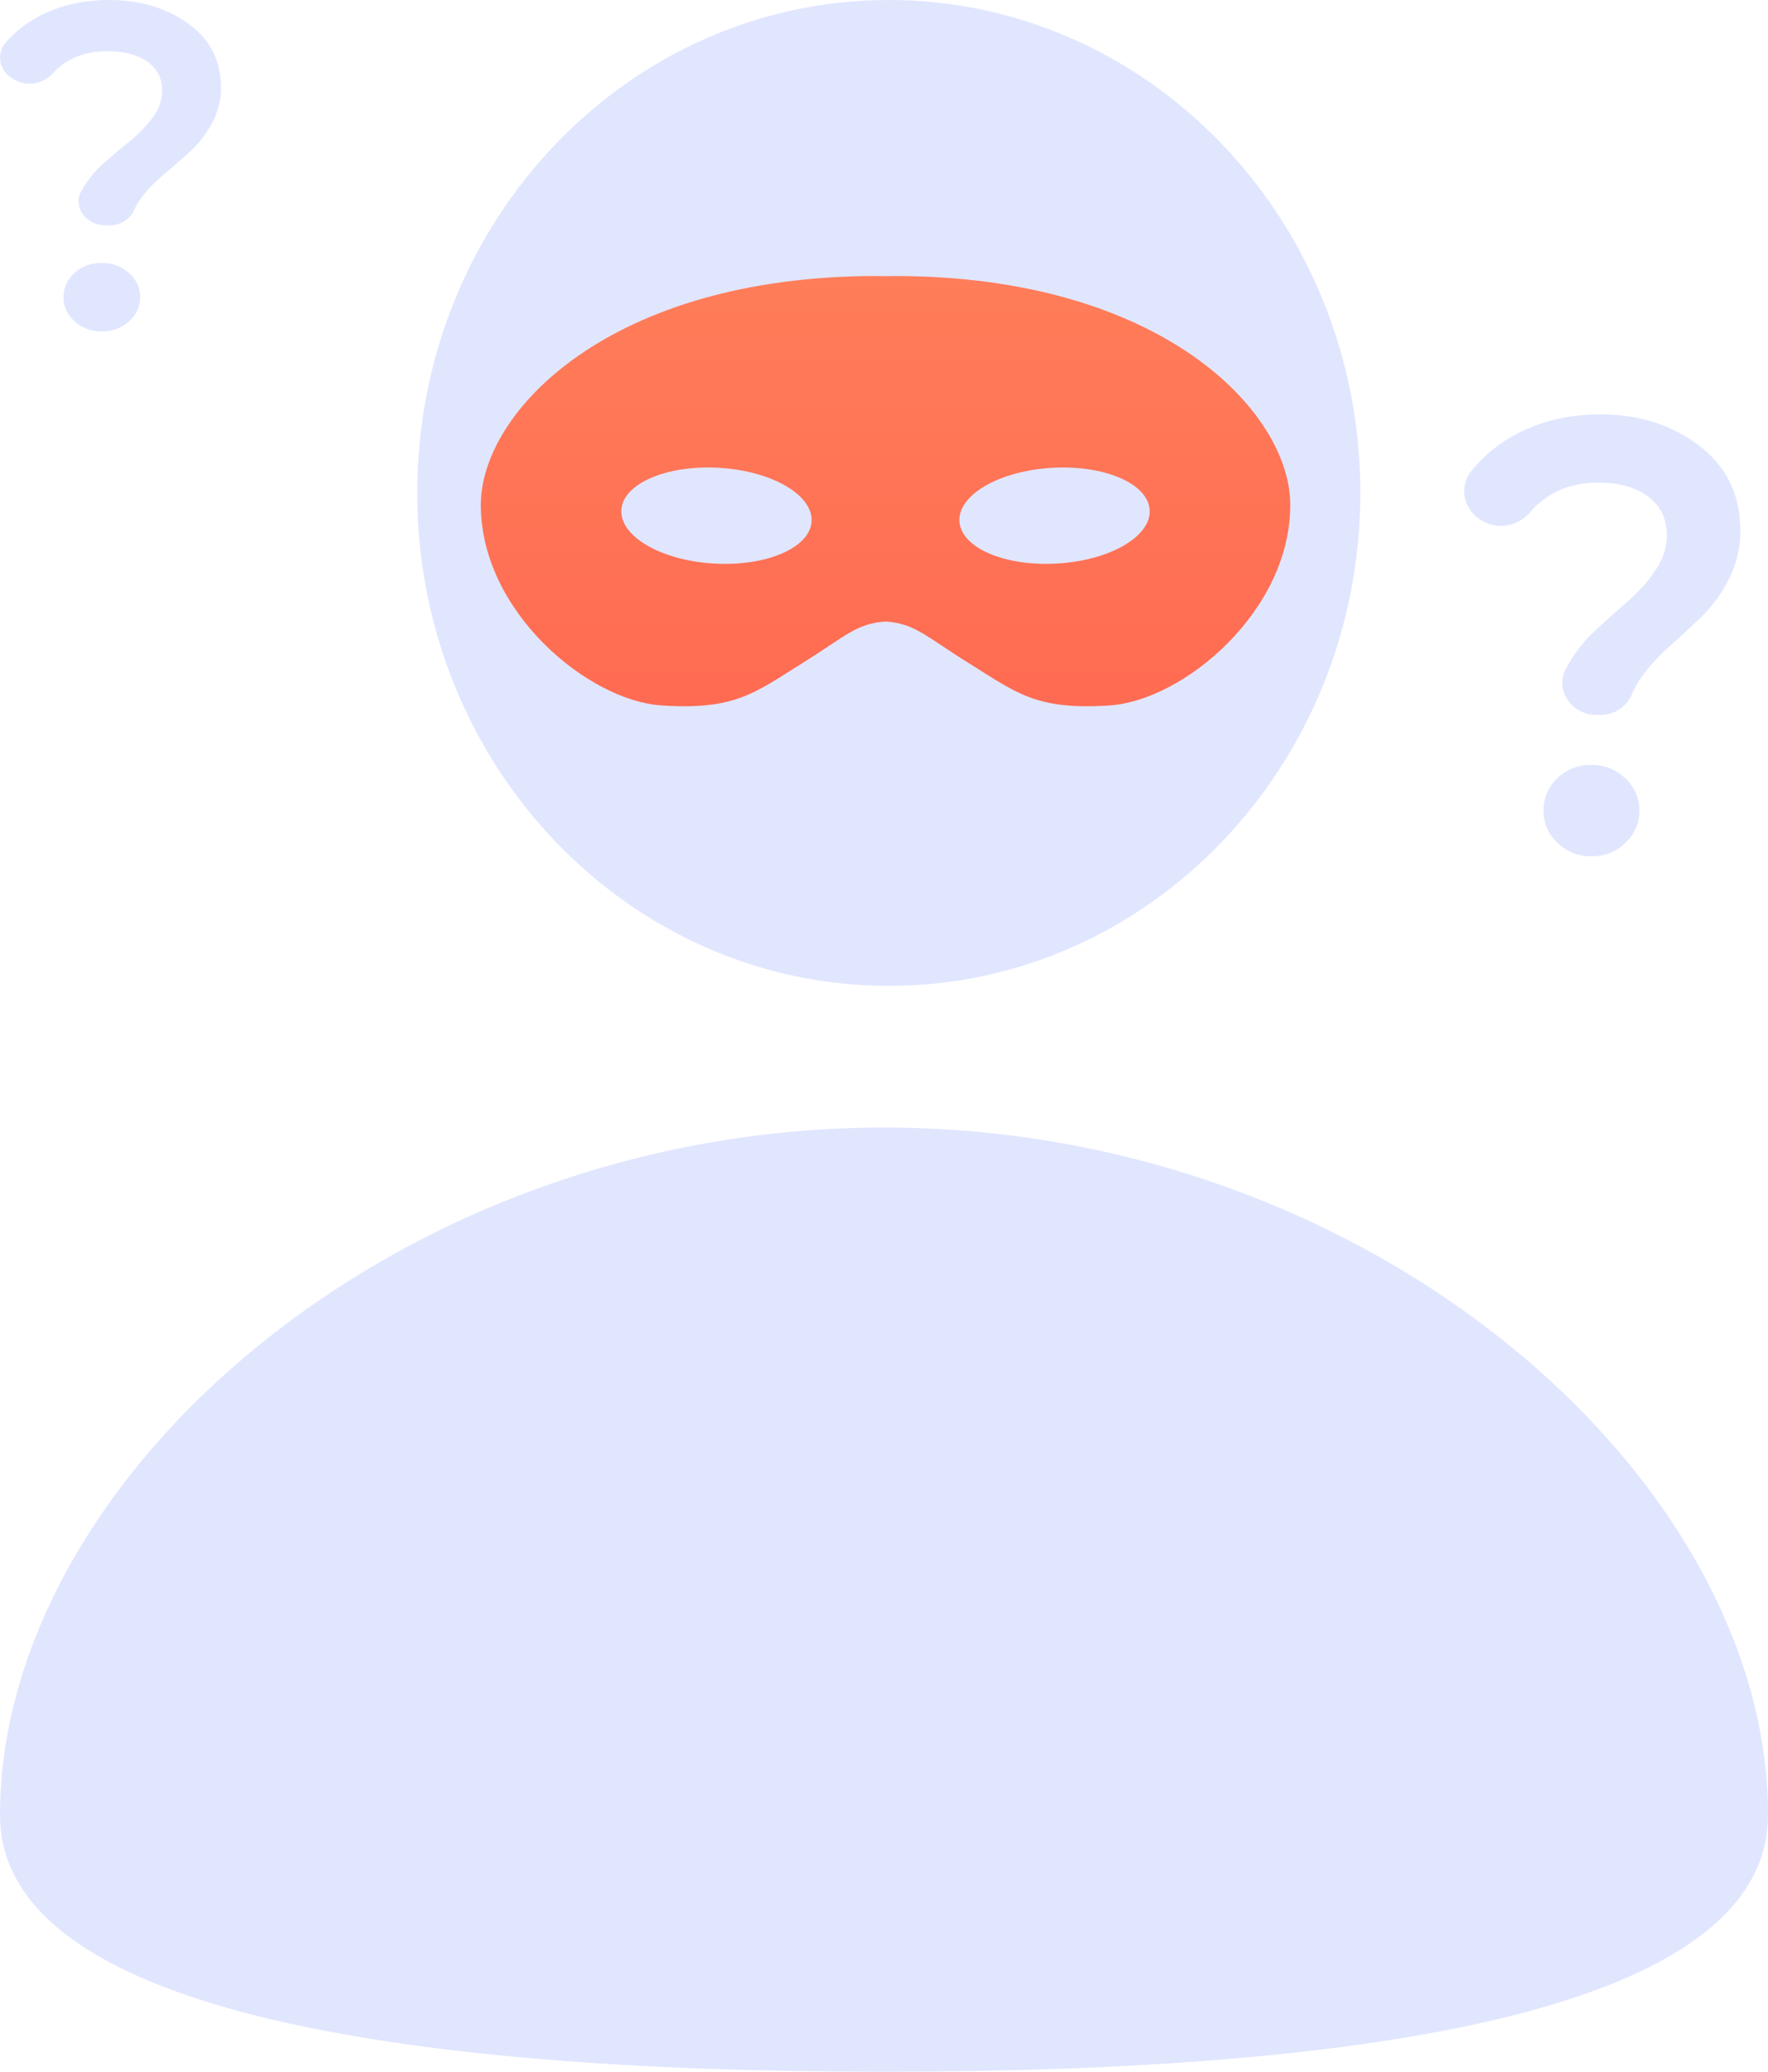 <svg width="64" height="75" viewBox="0 0 64 75" fill="none" xmlns="http://www.w3.org/2000/svg">
<g clip-path="url(#clip0_15_1737)">
<path d="M32.173 35.69C41.6 35.69 49.243 27.701 49.243 17.845C49.243 7.99 41.6 0 32.173 0C22.747 0 15.104 7.99 15.104 17.845C15.104 27.701 22.747 35.69 32.173 35.69Z" fill="#E1E6FF"/>
<path d="M64 65.704C64 72.75 49.672 75 31.999 75C14.326 75 0 72.75 0 65.704C0 53.533 14.329 40.817 32.001 40.817C49.674 40.817 64.003 53.533 64.003 65.704H64Z" fill="#E1E6FF"/>
<path d="M32.379 9.992C32.269 9.992 32.163 9.995 32.056 9.998C31.947 9.998 31.843 9.992 31.734 9.992C22.061 9.992 17.405 14.912 17.405 18.278C17.405 22.137 21.28 25.361 23.947 25.538C26.613 25.715 27.324 25.078 29.032 24.014C30.605 23.035 31.002 22.566 32.056 22.501C33.114 22.566 33.507 23.035 35.081 24.014C36.789 25.075 37.499 25.715 40.166 25.538C42.833 25.361 46.707 22.139 46.707 18.278C46.707 14.912 42.048 9.992 32.379 9.992ZM29.378 18.877C29.321 19.834 27.731 20.515 25.829 20.4C23.927 20.286 22.433 19.415 22.493 18.46C22.55 17.502 24.14 16.822 26.042 16.936C27.944 17.051 29.439 17.922 29.378 18.877ZM38.281 20.4C36.379 20.515 34.791 19.834 34.731 18.877C34.671 17.919 36.166 17.051 38.067 16.936C39.969 16.822 41.557 17.502 41.617 18.46C41.674 19.418 40.182 20.286 38.281 20.4Z" fill="url(#paint0_linear_15_1737)"/>
<path d="M57.929 25.88H57.786C56.895 25.88 56.278 24.99 56.675 24.229C56.675 24.225 56.679 24.218 56.683 24.214C56.961 23.692 57.3 23.243 57.701 22.868C58.102 22.492 58.504 22.132 58.905 21.786C59.306 21.441 59.645 21.062 59.923 20.65C60.2 20.238 60.339 19.818 60.339 19.392C60.339 18.788 60.115 18.318 59.668 17.979C59.221 17.641 58.619 17.472 57.863 17.472C57.107 17.472 56.514 17.648 55.989 18.001C55.765 18.152 55.565 18.332 55.395 18.535C54.986 19.024 54.288 19.193 53.718 18.884L53.663 18.855C53 18.502 52.788 17.663 53.239 17.082C53.613 16.6 54.076 16.192 54.635 15.861C55.599 15.287 56.699 15 57.933 15C59.321 15 60.509 15.375 61.496 16.125C62.518 16.891 63.02 17.954 63 19.314C62.992 19.885 62.846 20.447 62.584 20.962C62.306 21.507 61.967 21.97 61.566 22.353C61.164 22.735 60.763 23.107 60.362 23.467C59.961 23.828 59.622 24.214 59.344 24.626C59.236 24.788 59.148 24.953 59.082 25.115C58.897 25.575 58.446 25.884 57.929 25.884V25.88ZM57.609 27.69C58.087 27.69 58.496 27.852 58.835 28.175C59.175 28.499 59.344 28.889 59.344 29.345C59.344 29.801 59.175 30.191 58.835 30.515C58.496 30.838 58.087 31 57.609 31C57.131 31 56.722 30.838 56.382 30.515C56.043 30.191 55.873 29.801 55.873 29.345C55.873 28.889 56.039 28.499 56.371 28.175C56.703 27.852 57.115 27.69 57.609 27.69Z" fill="#E1E6FF"/>
<path d="M3.943 8.16H3.829C3.116 8.16 2.623 7.492 2.94 6.921C2.94 6.919 2.943 6.913 2.947 6.91C3.169 6.519 3.44 6.182 3.761 5.901C4.082 5.619 4.403 5.349 4.724 5.09C5.045 4.83 5.316 4.546 5.538 4.237C5.76 3.928 5.871 3.614 5.871 3.294C5.871 2.841 5.692 2.488 5.335 2.234C4.977 1.981 4.495 1.854 3.891 1.854C3.286 1.854 2.811 1.986 2.391 2.251C2.212 2.364 2.052 2.499 1.916 2.651C1.589 3.018 1.031 3.145 0.574 2.913L0.531 2.891C0 2.626 -0.17 1.997 0.191 1.561C0.491 1.2 0.861 0.894 1.308 0.646C2.08 0.215 2.959 0 3.946 0C5.057 0 6.007 0.281 6.797 0.844C7.615 1.418 8.016 2.215 8 3.236C7.994 3.663 7.877 4.086 7.667 4.472C7.445 4.88 7.173 5.228 6.852 5.514C6.532 5.801 6.211 6.08 5.89 6.35C5.569 6.621 5.298 6.91 5.075 7.219C4.989 7.341 4.918 7.465 4.866 7.586C4.717 7.931 4.357 8.163 3.943 8.163V8.16ZM3.687 9.517C4.07 9.517 4.397 9.639 4.668 9.881C4.94 10.124 5.075 10.417 5.075 10.759C5.075 11.101 4.94 11.393 4.668 11.636C4.397 11.879 4.07 12 3.687 12C3.304 12 2.977 11.879 2.706 11.636C2.434 11.393 2.299 11.101 2.299 10.759C2.299 10.417 2.431 10.124 2.697 9.881C2.962 9.639 3.292 9.517 3.687 9.517Z" fill="#E1E6FF"/>
</g>
<defs>
<linearGradient id="paint0_linear_15_1737" x1="32.056" y1="9.992" x2="32.056" y2="25.567" gradientUnits="userSpaceOnUse">
<stop stop-color="#FF7D59"/>
<stop offset="1" stop-color="#FF6B52"/>
</linearGradient>
<clipPath id="clip0_15_1737">
<rect width="64" height="75" fill="white"/>
</clipPath>
</defs>
</svg>
